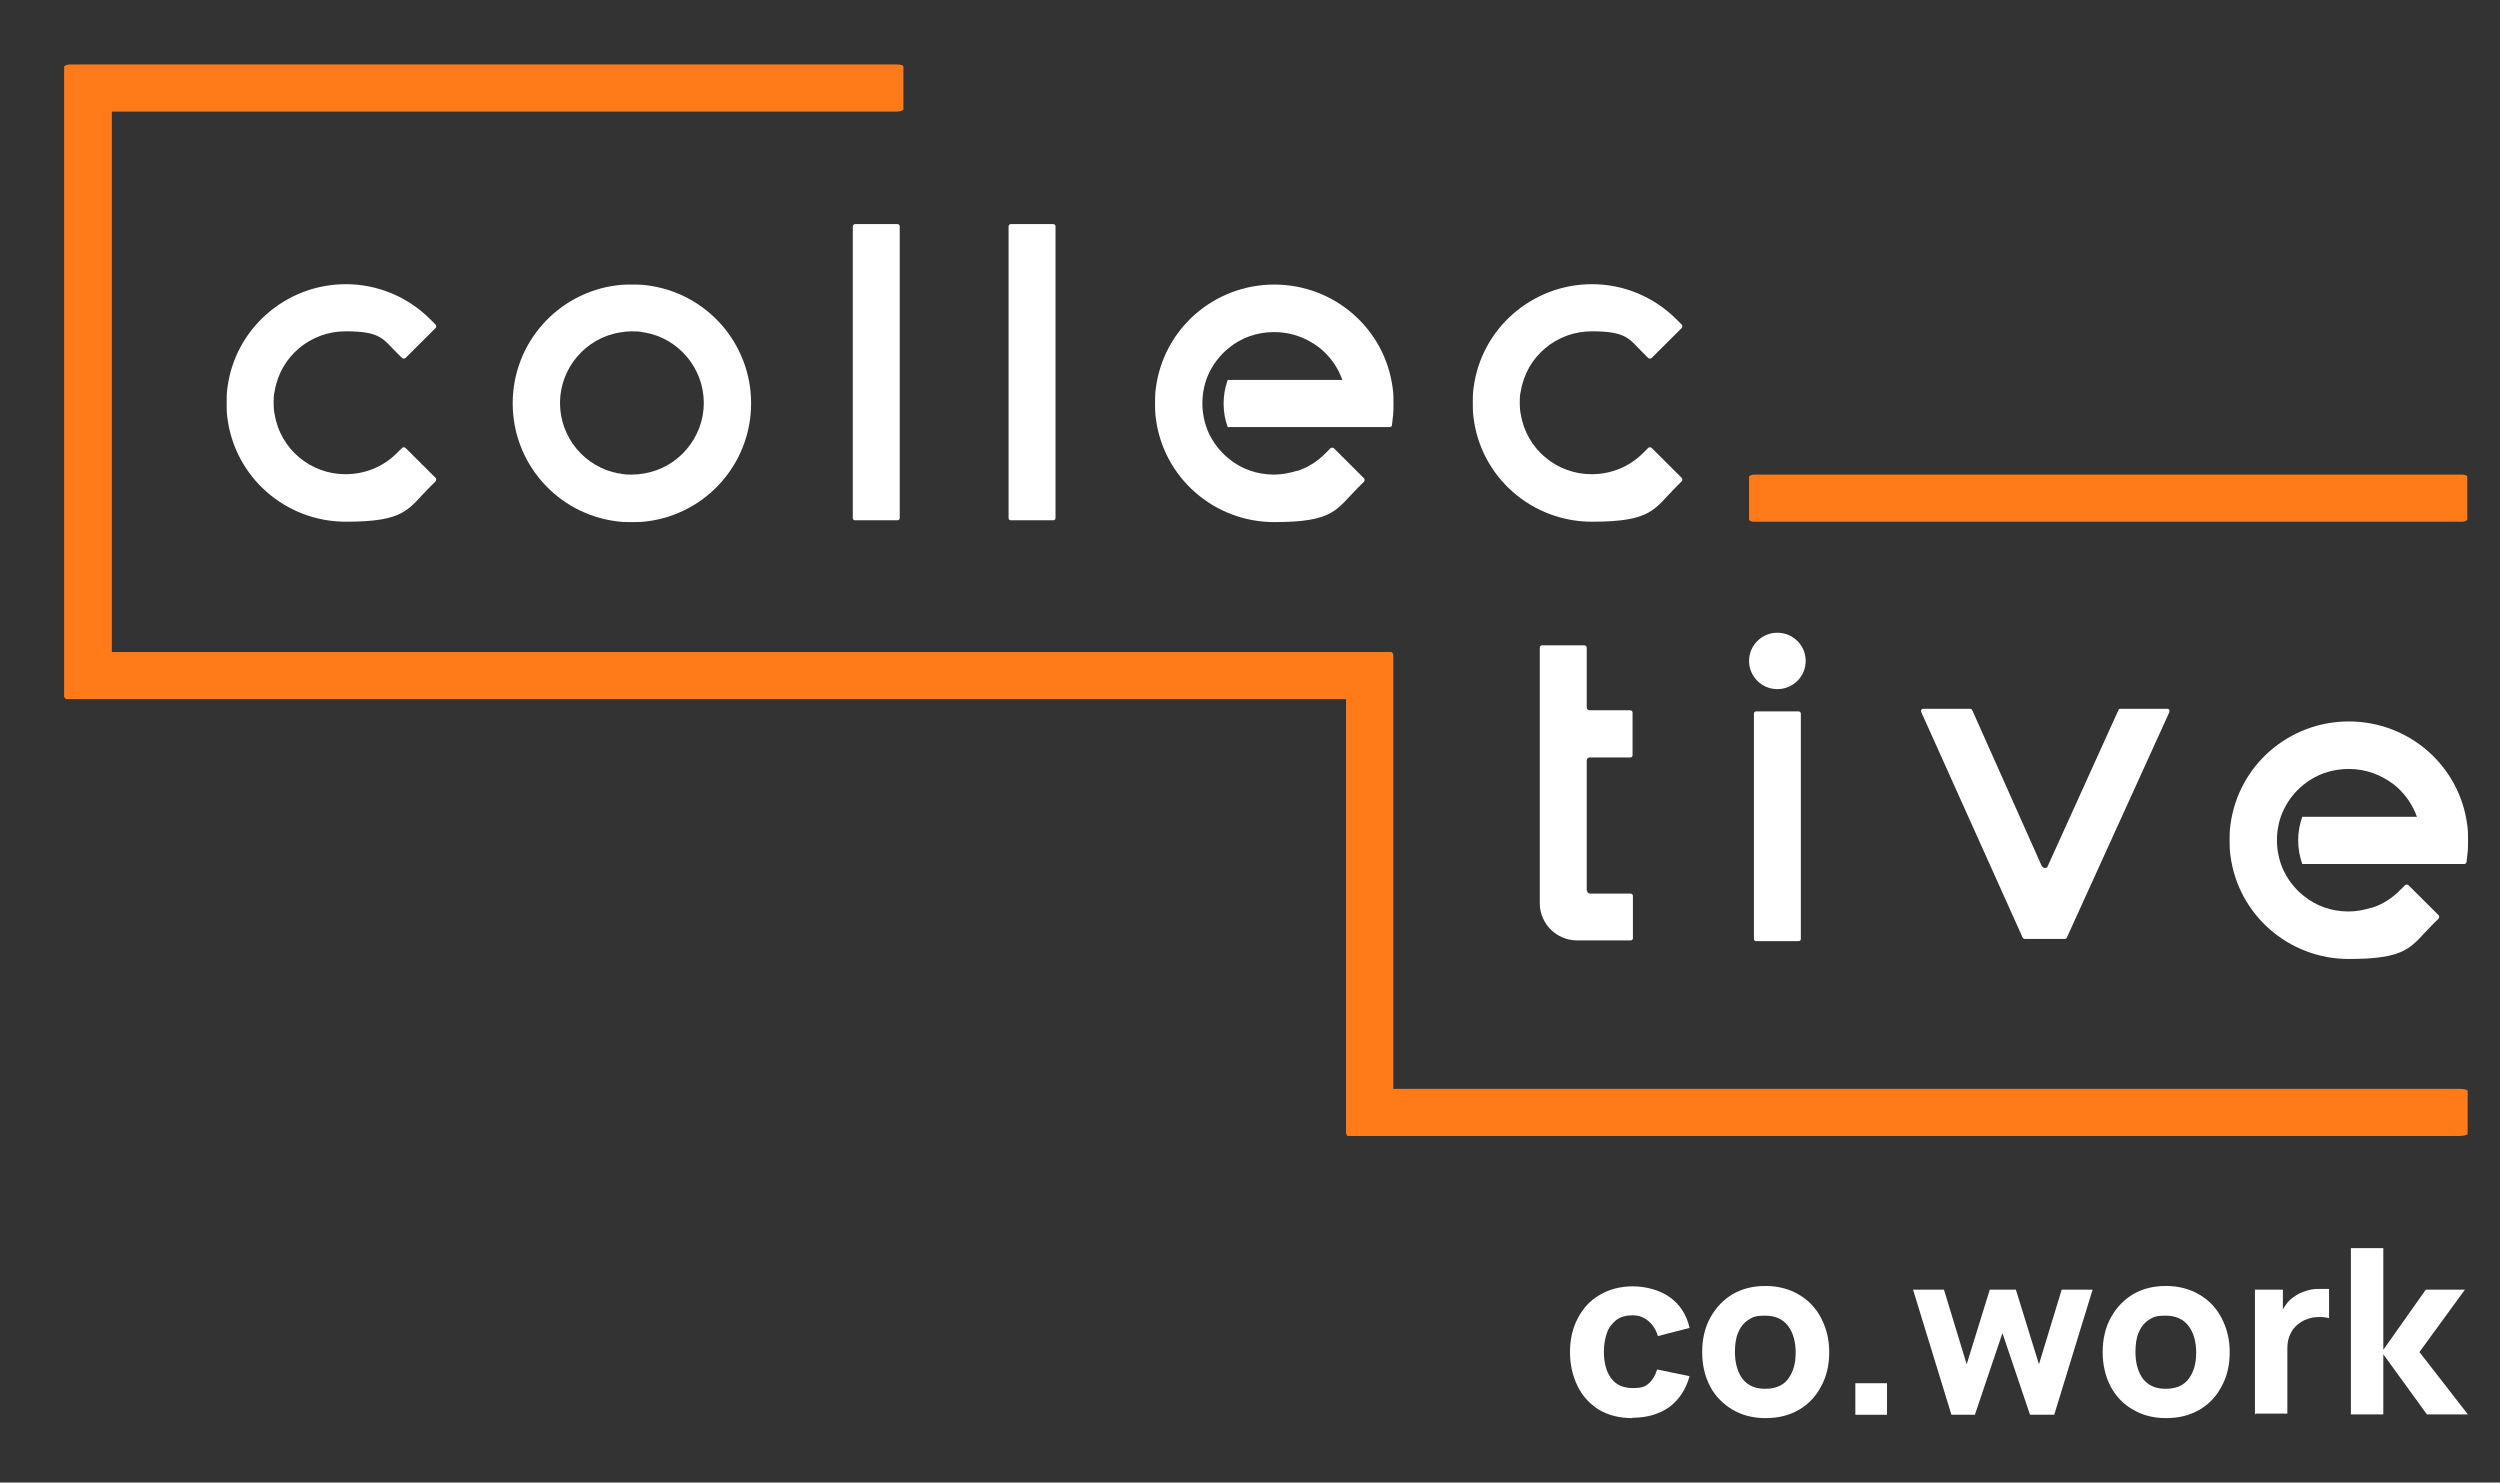 <?xml version="1.0" encoding="UTF-8"?> <svg xmlns="http://www.w3.org/2000/svg" width="86" height="51" viewBox="0 0 86 51" fill="none"><rect x="0" y="0" width="86" height="51" fill="#333333" stroke="none"/><path d="M80.871 48.668V42.935H81.986V46.433L83.447 44.365H84.792L83.229 46.51L84.895 48.655H83.485L81.986 46.587V48.655H80.871V48.668Z" fill="white"></path><path d="M77.57 48.667V44.365H78.531V45.412L78.429 45.271C78.48 45.118 78.557 44.99 78.647 44.863C78.737 44.735 78.852 44.645 78.993 44.556C79.095 44.492 79.211 44.441 79.339 44.403C79.467 44.365 79.582 44.339 79.723 44.339C79.851 44.339 79.98 44.339 80.12 44.339V45.348C80.005 45.309 79.864 45.297 79.698 45.309C79.544 45.309 79.403 45.361 79.275 45.412C79.147 45.475 79.044 45.552 78.954 45.642C78.865 45.731 78.8 45.846 78.749 45.986C78.698 46.114 78.685 46.267 78.685 46.433V48.629H77.596L77.57 48.667Z" fill="white"></path><path d="M74.51 48.783C74.075 48.783 73.69 48.681 73.37 48.489C73.037 48.298 72.781 48.029 72.601 47.685C72.422 47.34 72.332 46.944 72.332 46.51C72.332 46.076 72.422 45.667 72.614 45.323C72.806 44.978 73.062 44.71 73.383 44.518C73.716 44.327 74.088 44.237 74.51 44.237C74.933 44.237 75.331 44.339 75.651 44.531C75.984 44.722 76.24 44.991 76.42 45.335C76.599 45.68 76.702 46.063 76.702 46.51C76.702 46.957 76.612 47.353 76.42 47.697C76.24 48.042 75.984 48.31 75.651 48.502C75.318 48.693 74.946 48.783 74.51 48.783ZM74.51 47.774C74.856 47.774 75.126 47.659 75.292 47.429C75.472 47.187 75.549 46.893 75.549 46.523C75.549 46.153 75.459 45.833 75.279 45.603C75.1 45.374 74.844 45.259 74.498 45.259C74.152 45.259 74.062 45.31 73.908 45.412C73.754 45.514 73.639 45.667 73.562 45.859C73.485 46.05 73.46 46.267 73.46 46.51C73.46 46.893 73.549 47.2 73.716 47.429C73.895 47.659 74.152 47.774 74.485 47.774H74.51Z" fill="white"></path><path d="M67.129 48.668L65.809 44.365H66.872L67.654 46.931L68.448 44.365H69.346L70.14 46.931L70.922 44.365H71.985L70.665 48.668H69.832L68.884 45.859L67.936 48.668H67.103H67.129Z" fill="white"></path><path d="M63.824 48.668V47.583H64.913V48.668H63.824Z" fill="white"></path><path d="M60.733 48.783C60.297 48.783 59.913 48.681 59.593 48.489C59.272 48.298 59.003 48.029 58.824 47.685C58.644 47.34 58.555 46.944 58.555 46.51C58.555 46.076 58.644 45.667 58.837 45.323C59.029 44.978 59.285 44.71 59.605 44.518C59.939 44.327 60.31 44.237 60.733 44.237C61.156 44.237 61.553 44.339 61.874 44.531C62.207 44.722 62.463 44.991 62.643 45.335C62.822 45.68 62.925 46.063 62.925 46.51C62.925 46.957 62.835 47.353 62.643 47.697C62.463 48.042 62.207 48.31 61.874 48.502C61.541 48.693 61.169 48.783 60.733 48.783ZM60.733 47.774C61.079 47.774 61.348 47.659 61.515 47.429C61.694 47.187 61.771 46.893 61.771 46.523C61.771 46.153 61.681 45.833 61.502 45.603C61.323 45.374 61.066 45.259 60.72 45.259C60.374 45.259 60.285 45.31 60.131 45.412C59.977 45.514 59.862 45.667 59.785 45.859C59.708 46.05 59.682 46.267 59.682 46.51C59.682 46.893 59.772 47.2 59.939 47.429C60.118 47.659 60.374 47.774 60.708 47.774H60.733Z" fill="white"></path><path d="M56.148 48.783C55.699 48.783 55.315 48.681 54.995 48.489C54.674 48.285 54.431 48.017 54.264 47.672C54.097 47.327 54.008 46.944 54.008 46.51C54.008 46.076 54.097 45.68 54.277 45.348C54.456 45.004 54.7 44.735 55.033 44.544C55.353 44.352 55.738 44.25 56.173 44.25C56.609 44.25 57.109 44.378 57.455 44.633C57.801 44.889 58.019 45.233 58.121 45.68L57.032 45.961C56.968 45.744 56.853 45.565 56.699 45.438C56.545 45.31 56.366 45.246 56.161 45.246C55.956 45.246 55.738 45.297 55.597 45.412C55.456 45.527 55.34 45.667 55.276 45.859C55.212 46.05 55.174 46.255 55.174 46.497C55.174 46.868 55.251 47.174 55.417 47.404C55.584 47.634 55.828 47.749 56.161 47.749C56.494 47.749 56.596 47.698 56.724 47.583C56.853 47.468 56.942 47.315 57.006 47.11L58.121 47.34C57.993 47.8 57.763 48.145 57.429 48.4C57.083 48.642 56.673 48.77 56.161 48.77L56.148 48.783Z" fill="white"></path><path d="M3.847 3.839H30.848C30.976 3.839 31.078 3.801 31.078 3.762V2.294C31.078 2.243 30.976 2.217 30.848 2.217H2.438C2.31 2.217 2.207 2.256 2.207 2.294V2.715C2.207 2.728 2.207 2.741 2.207 2.766V23.885C2.207 23.91 2.207 23.923 2.207 23.936V23.974C2.207 23.974 2.207 24 2.233 24C2.245 24.038 2.271 24.051 2.297 24.051H46.302V38.951C46.302 39.028 46.341 39.079 46.379 39.079H84.593C84.759 39.079 84.887 39.04 84.887 39.002V37.534C84.887 37.483 84.746 37.457 84.593 37.457H47.93V22.557C47.93 22.48 47.891 22.429 47.853 22.429H47.097C47.071 22.429 47.046 22.429 47.02 22.429H3.847V3.839Z" fill="#FF7B1A"></path><path fill-rule="evenodd" clip-rule="evenodd" d="M60.168 17.871C60.168 17.922 60.258 17.948 60.36 17.948H84.683C84.785 17.948 84.875 17.909 84.875 17.871V16.403C84.875 16.352 84.785 16.326 84.683 16.326H60.36C60.258 16.326 60.168 16.364 60.168 16.403V17.871Z" fill="#FF7B1A"></path><path fill-rule="evenodd" clip-rule="evenodd" d="M54.583 30.639V26.158C54.583 26.107 54.622 26.056 54.686 26.056H56.083C56.134 26.056 56.16 26.017 56.16 25.979V24.511C56.16 24.472 56.121 24.434 56.083 24.434H54.686C54.635 24.434 54.583 24.396 54.583 24.332V22.276C54.583 22.238 54.545 22.2 54.507 22.2H53.046C52.994 22.2 52.969 22.238 52.969 22.276V31.073C52.969 31.776 53.545 32.35 54.25 32.35H56.096C56.147 32.35 56.172 32.312 56.172 32.274V30.818C56.172 30.767 56.134 30.741 56.096 30.741H54.699C54.648 30.741 54.596 30.703 54.596 30.639H54.583Z" fill="white"></path><path fill-rule="evenodd" clip-rule="evenodd" d="M70.244 29.809L67.847 24.434C67.834 24.408 67.809 24.383 67.77 24.383H66.156C66.13 24.383 66.105 24.395 66.092 24.421C66.079 24.446 66.079 24.472 66.092 24.497L69.577 32.248C69.59 32.273 69.616 32.299 69.654 32.299H71.025C71.064 32.299 71.089 32.286 71.102 32.248L74.626 24.497C74.626 24.472 74.626 24.446 74.626 24.421C74.613 24.395 74.588 24.383 74.562 24.383H72.948C72.909 24.383 72.883 24.395 72.871 24.434L70.436 29.809C70.423 29.847 70.385 29.86 70.346 29.86C70.308 29.86 70.269 29.834 70.256 29.809H70.244Z" fill="white"></path><path fill-rule="evenodd" clip-rule="evenodd" d="M60.411 24.473C60.36 24.473 60.335 24.511 60.335 24.549V32.299C60.335 32.35 60.373 32.376 60.411 32.376H61.872C61.924 32.376 61.949 32.338 61.949 32.299V24.549C61.949 24.498 61.911 24.473 61.872 24.473H60.411ZM61.142 21.766C60.604 21.766 60.168 22.2 60.168 22.736C60.168 23.272 60.604 23.706 61.142 23.706C61.68 23.706 62.116 23.272 62.116 22.736C62.116 22.2 61.68 21.766 61.142 21.766Z" fill="white"></path><path fill-rule="evenodd" clip-rule="evenodd" d="M82.543 30.64C82.274 30.908 81.953 31.113 81.594 31.227C81.594 31.227 81.582 31.227 81.569 31.227C81.325 31.304 81.056 31.355 80.787 31.355C80.21 31.355 79.672 31.164 79.249 30.819C78.929 30.564 78.673 30.232 78.506 29.836C78.391 29.542 78.327 29.236 78.327 28.904C78.327 28.572 78.391 28.253 78.506 27.972C78.673 27.576 78.929 27.244 79.249 26.988C79.672 26.644 80.21 26.452 80.8 26.452C81.389 26.452 81.915 26.657 82.35 26.988C82.671 27.244 82.927 27.576 83.094 27.972C83.107 28.01 83.119 28.048 83.145 28.099H79.198C79.108 28.355 79.057 28.623 79.057 28.904C79.057 29.185 79.108 29.465 79.198 29.721H84.772C84.811 29.721 84.849 29.695 84.849 29.644L84.875 29.414C84.901 29.248 84.901 29.082 84.901 28.904C84.901 28.725 84.901 28.572 84.875 28.393C84.619 26.35 82.876 24.818 80.8 24.818C78.724 24.818 76.981 26.35 76.725 28.393C76.699 28.559 76.699 28.725 76.699 28.904C76.699 29.082 76.699 29.236 76.725 29.414C76.981 31.457 78.724 32.989 80.8 32.989C82.876 32.989 82.927 32.555 83.696 31.789L83.888 31.598C83.914 31.572 83.914 31.508 83.888 31.483L82.85 30.449C82.825 30.423 82.761 30.423 82.735 30.449L82.543 30.64Z" fill="white"></path><path fill-rule="evenodd" clip-rule="evenodd" d="M9.45 14.27C9.424 14.142 9.412 14.002 9.412 13.861C9.412 13.721 9.412 13.593 9.45 13.453C9.642 12.265 10.68 11.397 11.885 11.397C13.089 11.397 13.166 11.652 13.64 12.125L13.833 12.316C13.858 12.342 13.922 12.342 13.948 12.316L14.986 11.282C15.011 11.257 15.011 11.193 14.986 11.167L14.794 10.976C14.025 10.21 12.987 9.776 11.898 9.776C9.834 9.776 8.079 11.308 7.822 13.351C7.797 13.517 7.797 13.683 7.797 13.861C7.797 14.04 7.797 14.193 7.822 14.372C8.079 16.415 9.822 17.947 11.898 17.947C13.974 17.947 14.025 17.513 14.794 16.747L14.986 16.555C15.011 16.53 15.011 16.466 14.986 16.441L13.948 15.406C13.922 15.381 13.858 15.381 13.833 15.406L13.64 15.598C13.179 16.058 12.551 16.313 11.885 16.313C10.68 16.313 9.642 15.445 9.45 14.257V14.27Z" fill="white"></path><path fill-rule="evenodd" clip-rule="evenodd" d="M52.317 14.27C52.291 14.142 52.279 14.002 52.279 13.861C52.279 13.721 52.279 13.593 52.317 13.453C52.509 12.265 53.547 11.397 54.752 11.397C55.956 11.397 56.033 11.652 56.508 12.125L56.7 12.316C56.725 12.342 56.789 12.342 56.815 12.316L57.853 11.282C57.879 11.257 57.879 11.193 57.853 11.167L57.661 10.976C56.892 10.21 55.854 9.776 54.765 9.776C52.702 9.776 50.946 11.308 50.69 13.351C50.664 13.517 50.664 13.683 50.664 13.861C50.664 14.04 50.664 14.193 50.69 14.372C50.946 16.415 52.689 17.947 54.765 17.947C56.841 17.947 56.892 17.513 57.661 16.747L57.853 16.555C57.879 16.53 57.879 16.466 57.853 16.441L56.815 15.406C56.789 15.381 56.725 15.381 56.7 15.406L56.508 15.598C56.046 16.058 55.418 16.313 54.752 16.313C53.547 16.313 52.509 15.445 52.317 14.257V14.27Z" fill="white"></path><path fill-rule="evenodd" clip-rule="evenodd" d="M21.225 9.814C19.174 10.07 17.637 11.806 17.637 13.875C17.637 15.943 19.174 17.68 21.225 17.935C21.391 17.96 21.558 17.96 21.737 17.96C21.917 17.96 22.071 17.96 22.25 17.935C24.3 17.68 25.838 15.943 25.838 13.875C25.838 11.806 24.3 10.07 22.25 9.814C22.083 9.789 21.917 9.789 21.737 9.789C21.558 9.789 21.404 9.789 21.225 9.814ZM22.173 11.436C23.352 11.64 24.211 12.674 24.211 13.862C24.211 15.049 23.339 16.096 22.148 16.288C22.019 16.313 21.878 16.326 21.737 16.326C21.596 16.326 21.468 16.326 21.327 16.288H21.289C20.11 16.071 19.264 15.049 19.264 13.862C19.264 12.674 20.136 11.627 21.327 11.436C21.468 11.41 21.596 11.398 21.737 11.398C21.878 11.398 22.006 11.398 22.148 11.436H22.173Z" fill="white"></path><path fill-rule="evenodd" clip-rule="evenodd" d="M34.772 7.708C34.734 7.708 34.695 7.746 34.695 7.784V17.82C34.695 17.871 34.734 17.897 34.772 17.897H36.233C36.284 17.897 36.31 17.858 36.31 17.82V7.784C36.31 7.746 36.272 7.708 36.233 7.708H34.772Z" fill="white"></path><path fill-rule="evenodd" clip-rule="evenodd" d="M29.413 7.708C29.374 7.708 29.336 7.746 29.336 7.784V17.82C29.336 17.871 29.374 17.897 29.413 17.897H30.874C30.925 17.897 30.951 17.858 30.951 17.82V7.784C30.951 7.746 30.912 7.708 30.874 7.708H29.413Z" fill="white"></path><path fill-rule="evenodd" clip-rule="evenodd" d="M45.578 15.611C45.309 15.879 44.988 16.084 44.63 16.198C44.63 16.198 44.617 16.198 44.604 16.198C44.361 16.275 44.091 16.326 43.822 16.326C43.246 16.326 42.707 16.135 42.285 15.79C41.964 15.534 41.708 15.203 41.541 14.807C41.426 14.513 41.362 14.207 41.362 13.875C41.362 13.543 41.426 13.223 41.541 12.943C41.708 12.547 41.964 12.215 42.285 11.959C42.707 11.615 43.246 11.423 43.835 11.423C44.425 11.423 44.95 11.627 45.386 11.959C45.706 12.215 45.962 12.547 46.129 12.943C46.142 12.981 46.154 13.019 46.18 13.07H42.233C42.144 13.326 42.092 13.594 42.092 13.887C42.092 14.181 42.144 14.449 42.233 14.692H47.808C47.846 14.692 47.885 14.666 47.885 14.615L47.91 14.385C47.936 14.219 47.936 14.053 47.936 13.875C47.936 13.696 47.936 13.543 47.91 13.364C47.654 11.321 45.911 9.789 43.835 9.789C41.759 9.789 40.016 11.321 39.76 13.364C39.734 13.53 39.734 13.696 39.734 13.875C39.734 14.053 39.734 14.207 39.76 14.385C40.016 16.428 41.759 17.96 43.835 17.96C45.911 17.96 45.962 17.526 46.731 16.76L46.923 16.569C46.949 16.543 46.949 16.479 46.923 16.454L45.885 15.419C45.86 15.394 45.796 15.394 45.77 15.419L45.578 15.611Z" fill="white"></path></svg> 